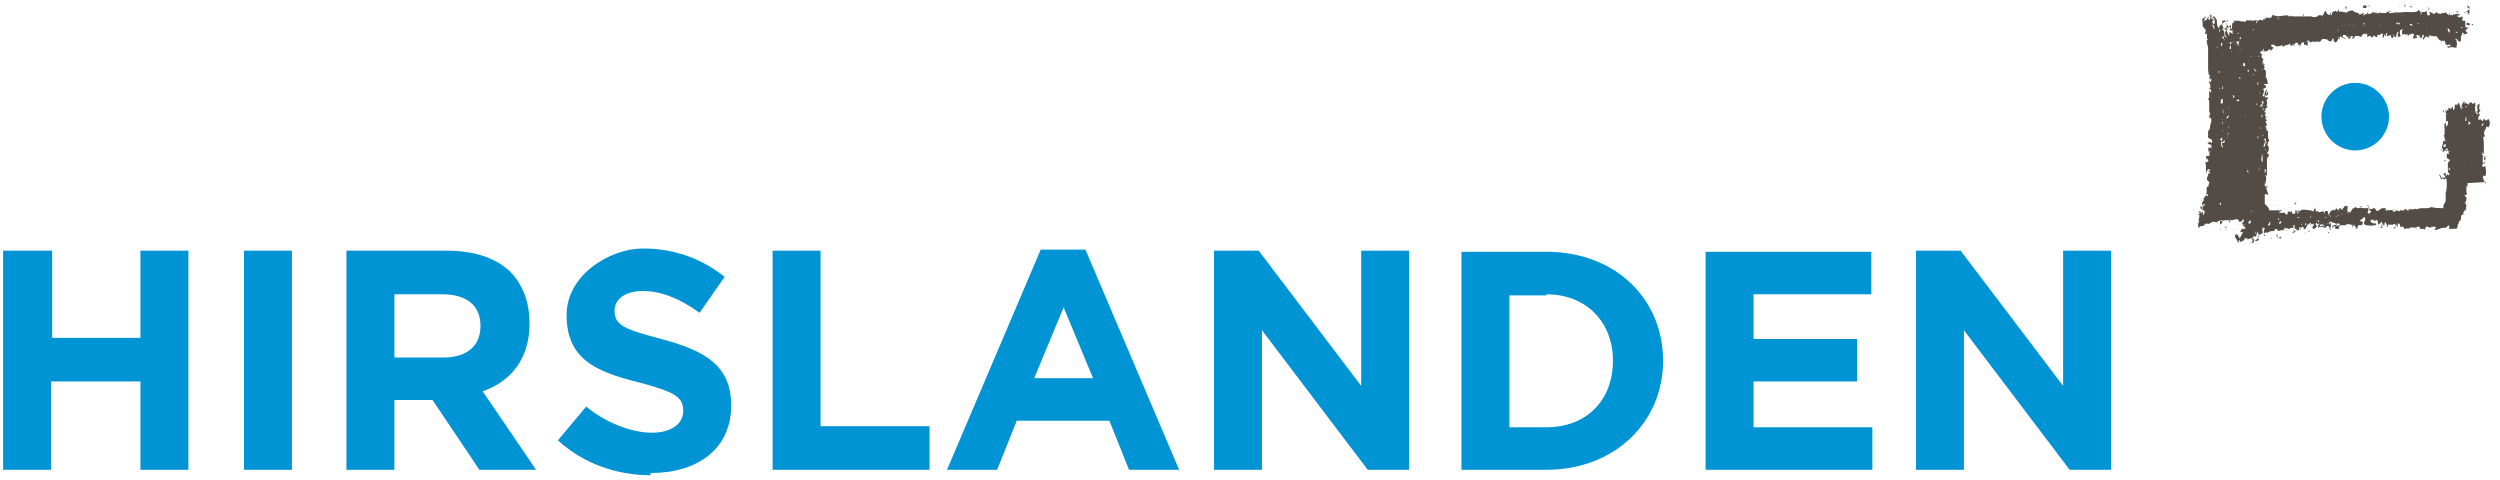 <?xml version="1.0" encoding="UTF-8"?>
<svg id="Ebene_1" data-name="Ebene 1" xmlns="http://www.w3.org/2000/svg" width="80.8mm" height="15.5mm" version="1.1" viewBox="0 0 229 44">
  <defs>
    <style>
      .cls-1 {
        fill: #0094d4;
      }

      .cls-1, .cls-2 {
        stroke-width: 0px;
      }

      .cls-2 {
        fill: #534c46;
      }
    </style>
  </defs>
  <path class="cls-2" d="M227.6,17.5s0,0,0,0c0,0,0-.2,0-.3,0,0,0,.2,0,.3,0,0,0,0,0,0ZM227.3,19.1s0,0,0,0c0,0,0,0,0,0ZM225.5,21c0-.2.1,0,0,0h0ZM224.3,17.5c.1,0,0,.1,0,0h0ZM224,17.7s0,0,0,0c0,0,0,0,0,0ZM224.1,14.9c-.1-.2,0-.2.2-.2,0,0-.3.1-.2.2ZM224,13.9s0,0,0-.1c0,0,0,0,0,0,0,.1.2.1,0,.2h0ZM224,12c.1,0,0,.1,0,0h0ZM223.8,12.1c.1,0,0,.1,0,0h0ZM223.8,11.5h0c0,0,0,0,0,0ZM223.9,10c0,0,.2.2.1.3-.1,0,0-.2-.1-.3ZM223.8,10.6s0,0,0,0c0,0,0,0,0,0ZM224.1,9.7c.1,0,0,.1,0,0h0ZM224.2,11.6s0,0,0,0c0,0,0,0,0,0ZM224.3,10.8c0,.2,0,.1,0,.1,0,0,0,0,0-.1ZM224.6,9.8s0,0,0,0c0,0,0-.1,0,0ZM225,9.7s0,0,0,0c0,0,0,0,0,0ZM225.3,9.3s0,.2,0,.2c0,0,0-.2,0-.2ZM225.6,9.6c0,.1,0,.3,0,.1,0,0,0,.2,0,.1,0,0,0-.2.1-.3h0ZM225.6,9.9c.1,0,0,.1,0,0h0ZM225.7,9.8s0,0,.1.1c0,0,0,0,0-.1,0,.1,0,.1,0,.1,0,0,0,0-.1,0,0,0,0,.2-.1.1,0,0,.2-.2.1-.3h0ZM226,9.4c0,.2,0,.1-.2,0,0-.1.2.1.2,0ZM226.1,9.7v.2c-.1-.1-.1-.2,0-.2ZM226.2,9.5s0,0,0,0c0,0,0,0,0,0ZM226.4,11.2c0,.1.2,0,0,.2,0,0-.1,0-.1.1,0-.1,0-.3,0-.4h0ZM226.4,10.7s0,0,0,0c0,0,0-.1,0,0ZM226.4,10.6c0-.1.1,0,0,0h0ZM226.4,10.9c0-.1.1,0,0,0h0ZM226.5,11.1s0,0,0,0c0,0,0,0,0,0ZM226.7,10.6s0,0-.1.1c0,0,0-.1.1-.1ZM227.4,11s0,0,0,0c0,0,0-.1,0,0ZM227.7,11.3c0,.1-.1.2-.2.3,0-.2,0-.2.2-.3ZM227.7,11.1c0,0-.1,0-.1,0,0,0,0,0,.1,0ZM227.6,14h-.1s.1-.2.1,0ZM227.5,15.4s0,0,0,0c0,0,0,0,0,0ZM227.5,17.2c.1,0,0,.1,0,0h0ZM224.2,13.2c0,.4,0,0,0,.3,0,0,0-.1-.2,0,0,0,0-.1,0-.2h0ZM224.2,11.8s0,0,0,0c0,0,0,0,0,0h0ZM224.2,12.3s0,0,0-.1c0,0,0,0,0,.1ZM224.3,12.8s0,0,0,0c0,0,0,0,0,0ZM224.4,14.7s0,0,0,0c0,0,.1,0,0,0ZM224.4,13.6c0,0,0-.3,0-.2h0c-.1,0,0,.2,0,.2h0ZM224.5,13.7c.1,0,0,.1,0,0h0ZM224.6,12.8s0,0,0,0h0ZM224.6,13.9c0-.1.1,0,0,0h0ZM224.6,13.5s0,0,0,0c0,0,0,0,0,0ZM225,14.7s0-.1,0,0c0,0,0,0,0,0ZM225.3,13.3c0-.1.1,0,0,0h0ZM225.5,12.3s0,0,0-.1c0,0,0,0,0,0,0,0,0,0-.1,0h0ZM225.6,16.3c0-.1.1,0,0,0h0ZM225.9,14.9c0-.1.1,0,0,0h0ZM226.3,11.8s0,0,0,0h0s0,0,0,0ZM227.1,13.8s0,0,0,0c0,0,0,0,0,0ZM227.3,15.5c0-.2,0,0,0,0h0ZM227.5,12.8s0,0,0,0c0,0,0,0,0,0ZM226.1,11.1s0,0-.1,0c0,0,0-.5.1-.3,0,0,0,.1,0,.2,0,0,0,0,0,.2h0ZM225.9,11.3s.1,0,0,0c0,0,0,0,0,0ZM225.7,11.2c0-.1.1,0,0,0h0ZM227.6,17.1c0-.1.1,0,0,0h0ZM227.7,15.4s0,0,.1,0c0,0-.2,0-.1,0ZM227.7,15.9c0,0,0-.3,0-.2,0,0,0,.1,0,.2ZM227.8,16.8s0,0,0,0c0,0,0,0,0,0ZM223.8,18.8s0,0,0,0c0,0,.1,0,0,0ZM222.3,20.9s0,0,0,0c0,0,0,0,0,0ZM221.9,20.7c0,0,.1,0,.1,0,0,0,0,0-.1,0ZM221.5,21.1c0,0,0-.4,0-.3-.1,0,0,.3,0,.3ZM221.3,20.8s0-.1,0,0c0,0,0,0,0,0ZM221.2,20.9c.1,0,0,.2,0,0h0ZM220.7,21c0,0,0,.2,0,0h0ZM220.6,19s0-.1,0,0c0,0,0,0,0,0ZM220.2,21.1c0,0,0,0,0,0h0ZM219.4,19.1s0,0,0,0c0,0,0,0,0,0ZM219.4,21s0,0,0,0c0,0,.1-.2.2-.2,0,0,0,.1,0,.1h0ZM219.3,19.1s.1,0,0,0c0,0,0,0,0,0ZM218.8,19.2h0s.2,0,0,0ZM218.5,19.1c0-.1.1,0,0,0h0ZM218.5,20.9s0,0,0,0c-.3,0-.2,0-.4-.1,0,0,0,.1.2,0,0,0,0-.2,0-.2,0,0,0,0,0,0,.2,0,.1.1,0,.2,0,0,.1.2,0,0,0,0,0,0,0,0h0ZM218.3,19c0,.1,0,0,0,.2v-.2ZM218.4,18.8c0,0,0,0,0,0h0ZM218,18.8s0,0,0,0c0,0,0,0,.1,0,0,0,0,0,0,0h0ZM217.3,18.9s0-.1,0,0c0,0,0,0,0,0ZM217.2,19.5c0,0,0-.2,0-.2.2,0,.2.3,0,.2ZM217.2,21.2s.1,0,0,0c0,0,0,0,0,0ZM217.2,18.9c0,0,0,.3,0,0h0ZM217.1,19c.1,0,0,.1,0,0h0ZM217.1,21c0-.1.1,0,0,0h0ZM216.6,20.3s0,0,0,0c0,0,0,0,0,0ZM216.4,18.9c0,0,.1,0,.1.1,0,0-.2,0-.1-.1ZM216.4,18.6s0,0,0,0c0,0,0,0,0,0ZM216.2,18.7c0,0,0,0,0,0,0,0,0,0,0,0ZM216.2,19.5c.1,0,0,.1,0,0h0ZM216.2,20.8s0-.1,0,0c0,0,0,0,0,0ZM216,21c0,0-.1,0,0-.1,0,0,.1,0,.2,0,0,0,0,0,0,0ZM215.8,20.6c.1,0,0,.1,0,0h0ZM215.8,19.7s0,0,0,0c0,0,0,0,0,0ZM215.7,19.1s0,0,0,0c0,0,0,0,0,0ZM215.7,20.8s0,0-.1,0c0,0,.1-.2.1-.3,0,0,0,.2,0,.3h0ZM215.5,20.5c.1,0,0,.1,0,0h0ZM215.4,19c0,0,.1,0,.1,0,0,0,0,0-.1,0ZM215.4,20.6s0,0,0,0c0,0,0,0,0,0,0,0,0,0,0,0ZM215.5,18.7c0-.1.1,0,0,0h0ZM215.8,18.6c0,.1,0,0-.1,0,0,0,0,0,.1,0ZM216,18.6s0,.2,0,.2c0,0,0-.2,0-.2ZM215.2,19.6c0,0,0-.2,0-.2.2.5,0,0,0,.2ZM215.1,20.2s0-.1,0,0c0,0,0,0,0,0ZM215,19s0-.1,0,0c0,0,0,0,0,0ZM215,19.4c.1,0,0,.1,0,0h0ZM214.9,20.5c0,0,0,0,0,0h0ZM214.8,20.6s0,0,0,0c0,0,0,0,0,0ZM214.6,19.8s0,0,0-.2c.1,0,0,0,0,.2ZM214.5,20.6c0,0,0-.2,0-.3,0,0,0,.2,0,.3ZM214.4,21c0,0-.3,0-.3,0-.1,0,0-.2,0-.3.1,0,.3,0,.3,0,0,0,0,.2,0,.2ZM214.1,19.4s0,0,0,0c0,0,0,0,0,0ZM214.4,19.7s-.3.3-.3.2c.1,0,.2-.2.3-.2ZM214.3,19.4c.1,0,0,.2,0,0h0ZM214.4,19.1s0,0,0-.1c0,0,0,0,0,.1ZM213.8,20.9s0-.1,0-.2c0,0,.1,0,.1.1,0,0,0,0,0,.1h0ZM213.6,19.9c0,0-.1-.2-.1-.3,0,.1.2.2.1.3ZM213.5,20.6l.2-.2c0,.1,0,.2-.2.2ZM213.4,21s0,0,0,0c0,0,0,0,0,0ZM213.4,21.4s0,0,0-.1c.1,0,.2,0,0,.1ZM213.3,20.9s0,0,0-.1c0,0,0,0,0,.1ZM213.1,19.9c0,0,.1,0,.2.1,0,0,0,0,0,0,0,0-.3,0-.1-.1h0ZM213,20.9c0,0,0-.1,0-.2,0,0-.1,0-.2,0,0,.1,0,.1-.2,0,.1,0,.1-.2.3-.1.2,0,.2.3.1.2h0ZM212.5,20.9s0,0,.1,0c0,0-.1,0-.1,0ZM212.6,20.6s0,0,0,0c0,0-.2,0,0,.1,0,0-.2-.2,0-.2h0ZM212.5,19.1s0,0,0,0c0,0,.1,0,0,0ZM212.6,20.4s-.2-.1-.1-.2c0,0,.1,0,.1.2ZM212.5,18.7c0-.1.1,0,0,0h0ZM212.7,19s0,0,0,0c0,0,0,0,0,0ZM213.3,19.7c0-.1.1,0,0,0h0ZM213.4,20.2c.1,0,0,.1,0,0h0ZM213.5,19.1c0-.1.1,0,0,0h0ZM212.3,20.3c0-.2.1,0,0,0h0ZM212.2,20.7s0,0,0,0c0,0,0,0,0,0ZM212,21.3h0c0,0,0,0,0,0ZM211.7,21.3s0,0,0-.2c.1.2,0,.1,0,.2ZM211.8,19.7v.3c-.1,0,0-.2,0-.3ZM211.8,20.6c0-.1.1,0,0,0h0ZM211.6,21.3c-.1,0,0-.2,0-.2,0,0,0,.1,0,.2ZM211.4,18.8c.1,0,0,.1,0,0h0ZM211.4,19.9s0,0,0,0c0,0,0,0,0,0ZM211.3,20.7c0,0,0,0,0-.2,0,0,0,0,.1,0,0,0,0,0,0,.1ZM211.2,21.4c0-.2.1,0,0,0h0ZM211.1,20.8s0,0,0,0c0,0,0,0,0,0ZM211,20.9h0c0-.1,0-.4-.1-.3,0,0,.1,0,0-.1,0,0,.2.2.2,0,0,.1-.2.1-.1.3h0ZM211,21.4c0,.1,0-.2,0-.3,0,0,0,.2,0,.3ZM210.9,21s0,0,0,0c0,0,0,0,0,0ZM210.6,19.1c0,0,0,0,0,0,0,0,.1,0,.1,0s-.2,0-.2,0h0ZM210.6,19.6c-.1,0,0-.2.1-.2,0,0,0,.2-.1.2ZM210.6,20c0-.2.2,0,.2,0h-.2ZM210.5,21c0,0,0-.1,0-.2,0,0,0,.1,0,.2ZM210.1,21.4c0,0,.2-.2.3-.3,0,0,0,.2,0,.2,0-.1-.2.2-.3,0h0ZM210.1,21.1c0,0,.1,0,.2,0,0,0,0,0-.2,0ZM210.3,19.7s0,0,0,0c0,0,0,0,0,0,0,0,0,0,0,0h0ZM210.4,18.6c0,0,0,0,.2,0,0,0-.2,0-.2.2,0,0,0,0-.1-.1,0,0,.2,0,0-.1h0ZM211.1,20.4c0,0,0,0,0,0,0,0,0-.1,0,0ZM209.9,19c.1,0,0,.1,0,0h0ZM209.7,20.9s0,0,0,0c0,0,0,0,0,0ZM209.5,20c0-.1,0-.3,0-.4,0,0,0,.3,0,.3,0,0,0,0-.1,0ZM209.6,21.2c-.1,0-.1,0,0-.1h0ZM209.4,20.9s0,0,.1,0c0,.1,0,.1-.1,0ZM209.4,19.6s0,0,0,0c0,0,0,0,0,0ZM209.3,20.5c0,0,0,0,0,0,0,0,0,0,0,0ZM209.3,19.8s0,0,0,0c0,0,0-.1,0,0ZM209.1,21.8c0,.1,0,0,0,0,0,0-.1,0-.2.1,0-.1.1-.2.2-.2,0,0,0,.1,0,.2,0,0,0,0-.1,0h0ZM209.1,20.3s0,.2,0,.2c0,0-.1,0-.2,0,0,0,0-.2.2-.2ZM208.9,20v.2c-.1,0-.1-.2,0-.2ZM208.8,21.8c0,0,0-.2-.2-.2,0,0,.1,0,.1-.1.2.1,0,.2,0,.3h0ZM208.6,18.8c0-.1.1,0,0,0h0ZM208.9,19.7h-.1s0,0,.1,0ZM208.7,18.9c0-.1.1,0,0,0h0ZM208.8,19.1c.1,0,0,.2,0,0h0ZM208.4,21.5c0-.1.1,0,0,0h0ZM208.3,20.7s0,0,0,0c0,0,0,0,0,0ZM208.2,21.7v.2c-.2,0,0,0,0-.2ZM208.1,18.8c0,0,.1,0,.2,0,0,.1,0,0-.2,0ZM208.1,21.4s0-.1,0,0c0,0,0,0,0,0ZM208,20.7c0,0,0,0-.1,0,0-.1.1-.2.2-.4,0,.1,0,.1,0,.3h0ZM207.9,21.8c0,0,0,.2,0,0h0ZM208,18.9s0,0,0,0c0,0,0-.1,0,0ZM208.1,19s0,0,0,0c0,0,0,0,0,0ZM208.3,19.6h0c0,.1-.1,0,0,0ZM208.3,19s0,0,0,0c0,0,.1,0,0,0ZM208.4,20.5s0,0,0,0c0,0,0,0,0,0ZM207.8,20.5s0,0,0,0c0,0,0,0,0,0ZM207.5,21.6c.2-.2,0,0,.2,0,0,0-.1.1-.2,0ZM207.6,21.8s0,0,0,0c0,0,0,0,0,0ZM207.4,20.7s0,0,0,0c0,.1,0,.3.2.2,0,.1-.2.5,0,.5-.3.1-.2-.4-.2-.6ZM207.3,18.4s0-.1,0,0c0,0,0,0,0,0ZM207.1,20.8s0-.1,0,0c0,0,0,0,0,0ZM207,22.1c0,0-.3,0-.4,0,.1,0,.4-.2.4-.3,0,0,0,0,0,.1,0,0,0,0,.1.1h-.1ZM206.5,20.3s0,0,0,0c0,0,0,0,0,0ZM206.4,19.5c0,0-.1-.2,0-.2v.2ZM206.3,17.7c.1,0,0,.1,0,0h0ZM206.3,18.3s0-.1,0,0c0,0,0,0,0,0ZM206.3,18.8c0,0,0-.2,0-.2,0,0,0,.1,0,.2ZM206.2,20.5c0,0,0,0-.1,0,0-.1,0-.2.2-.3,0,0,0,.2,0,.3h0ZM206.1,21.1s0,0,0,0c0,0,0,0,0,0ZM206,18.8c0-.1.1,0,0,0h0ZM205.8,19.6s0,0,0,0c0,0,0,0,0,0ZM205.7,20.8c0,0-.3-.4-.1-.4,0,.1,0,.3.2.2,0,0,0,.2,0,.2h0ZM205.5,20.9h0c0,0,0,0,0,0ZM205.3,20.5s0,0,0,0c0,0,0,0,0,0ZM205.2,18.3s0,0,0,0c0,0,0,0,0,0ZM205.1,20.6c.1,0,0,.1,0,0h0ZM205.1,18.9s0,0,0,0c0,0,.1,0,0,0ZM205,19.1s0,0,0,0c0,0,0,0,0,0ZM204.8,20.1s0,0,0,0c0,0,.1,0,0,0ZM204.7,20.2s0,0,0,0c0,0,0,0,0,0ZM204.7,21c.1,0,0,.2,0,0h0ZM204.3,20.4c0,0,.1-.3.2-.3-.1.1,0,.3-.2.3ZM204.3,21s0-.3,0-.2c0,0,0,.1,0,.2h-.1ZM204.2,20.8c.1,0,0,.1,0,0h0ZM204.2,20.1s0,0,0,0c0,0,0,0,0,0ZM204.1,18s0,0,0,0c0,0,0,0,0,0ZM204.1,21.1s-.1,0-.1-.1c0,0,.1,0,.1.1ZM204.1,20.9c0,0-.2,0-.2-.1.1,0,.2,0,.2.1ZM203.7,20.2c0,0,0,.1,0,.2,0,0,0,0,0,0,0,.1-.2.2-.2.2,0-.1,0-.3,0-.4h0ZM203.6,20.6c.1,0,0,.1,0,0h0ZM203.6,19.2c0,0,0,.1,0,.2,0,0,0-.2,0-.2ZM203.5,21.1c0-.1.2,0,0,0h0ZM203.5,18.6c0-.1.2.2,0,.2,0-.1-.1-.1,0-.2ZM203.6,17.6c.1,0,0,.1,0,0h0ZM203.8,19.9s0-.1,0,0c0,0,0,0,0,0ZM203.8,17.4s0,0,0,0h0v.2s0,0,0,0h-.1.1ZM203.6,17.1s0,.4,0,.4c0,0,0-.4,0-.4ZM203.6,16.8c0,0,0,0,0,0h0ZM203.7,16.3c0-.1.1,0,0,0h0ZM203.6,13.6c0,0,.2-.2,0-.2,0-.1,0-.2,0-.4.2.1.2,0,.3-.2,0,.2.1.3-.1.3-.3,0,0,.4,0,.4,0,0,0,0,0,0,0,0,0,0-.1,0h0ZM203.6,13c0-.1.1,0,0,0h0ZM203.4,13.2s0,0,0,0c0,0,0,0,.1,0,0,0,0,0-.1,0h0ZM203.5,12.9c0-.2.1,0,0,0h0ZM203.7,12.6v.3c0,0-.1,0-.2-.1,0,0,.1-.1.2-.2ZM203.7,11.1c.1.1,0,.3,0,.4,0-.1,0-.3,0-.4ZM203.6,9.5c-.1,0,0-.3,0-.4,0,0,.1,0,.2,0-.1,0,0,.4-.1.4,0,0,0,0,0,0h0ZM203.5,10.7s0,0,0,0c0,0,0,0,0,0,0,0,0,0,0,0h0ZM203.5,11.1s0-.1,0,0c0,0,0,0,0,0ZM203.5,8.1h0c0,.2-.2,0,0,0ZM203.4,6.5c0,0,.1.1,0,.2,0,0-.1-.1,0-.2ZM203.4,5.3s0,0,0,0c0,0,0,0,0,0ZM203.3,5.5c.1,0,0,.1,0,0h0ZM203.3,6.9c0-.3,0,0,0,0h0ZM203.2,7.3s0,0,0,0c0,0,0,0,0,0ZM203.1,5.1s0,0,0,0c0,0,0,0,0,0ZM203.7,5c.1,0,0,.1,0,0h0ZM204,11.2c0-.1.1,0,0,0h0ZM204,10.4c.1,0,0,.1,0,0h0ZM203.9,5.4c.1,0,0,.1,0,0h0ZM204,8.9s0,0,0,.1c0,0,0-.1,0-.1ZM203.9,10.9c0,0,0,.2,0,0h0ZM203.8,5.2s0,0,0,0h0s0,0,0,0ZM203.8,5.6c0,0,0,.2,0,0h0ZM203.8,8.1s0,0-.1.1v-.3c.1,0,0,.2.1.2ZM203.8,7.4s0-.1,0,0c0,0,0,0,0,0ZM203.7,9.8c0-.2,0,0,0,0h0ZM203.7,11c0-.1.1,0,0,0h0ZM203.8,10.4c0,0-.1-.5-.1-.5,0,.1.2.4.1.5ZM204.9,5s0,0,0,0c0,0,0,0,0,0h0c0,0,0,.2,0,.2,0,0,0-.1,0-.2h0ZM202.8,2.3c.1-.2.2.3.2.3,0,0,0,0,0,0,0,0-.1.1-.1,0,0,0,0-.2-.1-.2h0ZM202.8,3.4c0-.1.1,0,0,0h0ZM202.7,2.6s0,0,0,0c0,0,0,0,0,0ZM203.2,3.4s.1,0,0,0c0,0,0,0,0,0ZM203.3,4.3s0,0-.1.1c0,0,0-.2.1-.1ZM203.3,2.4c0,0,0,.3,0,0h0ZM203.4,4.7s0,0,0,0c0,0,.1,0,0,0ZM203.5,2.6v.3c-.2,0,0-.2,0-.3ZM203.7,4c0,0,0,.2-.1.3,0-.1,0-.3,0-.4,0,0,.2.1.1.2h0ZM203.7,3.6s0,0,0,0c0,0,0,0,0,0ZM203.6,3.4c.1,0,0,.1,0,0h0ZM203.7,2.2c0,0,0,.2,0,.2-.1,0,0-.3,0-.2ZM203.8,3.3c0,0,.1.2,0,.3,0-.1-.2-.1,0-.3ZM203.8,2.6c0,0,0,0,0,0,0,0,0,0,0,0ZM203.9,2.5s0,0,0,0c0,0,0-.1,0,0ZM203.9,3.6c.1,0,0,.1,0,.1h0ZM204.1,4.1c0,0,0,0,0,.2,0,0,0-.1,0-.2ZM204,3.5c0-.2,0,0,0,0h0ZM204.2,4.7s0,0,0,0h0ZM204.2,3.9c0-.1.1,0,0,0h0ZM204.2,2.7c0,0,0,.1,0,.2,0,0,0-.1,0-.2ZM204.5,3.9c.2,0,.2,0,.3-.2,0,.2-.2.2-.3.3,0,.2,0,.4,0,.5-.3,0,0-.3,0-.4,0,0-.2-.2-.1-.2,0,0,.3,0,.1,0h0ZM204.5,3.6c0-.1.1,0,0,0h0ZM204.4,2.9s.1,0,0,0c0,0,0,0,0,0ZM204.5,2.5s0,0,0,0c0,0,0,0,0,0ZM204.7,4s.1,0,0,0c0,0,0,0,0,0ZM204.5,4.8c0-.2.1,0,0,0h0ZM203.7,5c0-.1.1,0,0,0h0ZM203.6,4.7s0-.2,0-.2c0,0,0,.2,0,.2ZM204.9,4c.1,0,0,.1,0,.1,0,0,0,0,0-.1ZM204.9,2.9c.1,0,0,.1,0,0h0ZM205.2,3.9c0,.1,0,.4,0,.4,0-.2-.2-.3-.2-.5,0,0,.2,0,.3,0h0ZM205.2,3.1c0,0,0,0-.1,0,0-.1.1-.2.1,0ZM205.3,3.2s0,0,0,.1c0,0,0-.1,0-.1ZM205.4,3.4c0,0,0,.1,0,.2-.2,0-.1-.2,0-.2ZM205.4,3.7c.1,0,0,.1,0,0h0ZM205.6,3.4s0,0,0,0c0,0,.1,0,0,0ZM205.6,3.6s0,0,0,0c0,0,0,0,0,0ZM206,3.5h0s0,0,0,0ZM205.9,2.6c0-.3,0,0,0,0h0ZM206.1,1.9s0,0,0,0c0,0,0-.1,0,0ZM206.2,2.4s0,0,0,0c0,0,0,0,0,0ZM206.2,3c0,0,0,.2,0,0h0ZM206.4,3.9s0,.2,0,.2c0,0,0-.2,0-.2ZM206.4,2.1c0-.2,0,0,0,0h0ZM206.5,3.4s.1,0,0,0c0,0,0,0,0,0ZM206.6,3.1s0,0,0,0c0,0,.1,0,0,0ZM206.7,2.6l-.2.2c0-.2.2-.1.2-.2ZM206.8,2.1c0,0,0-.1.1-.2,0,0,0,.1,0,.2-.1,0-.2,0-.2,0,0,0,0,0,0,0ZM207,2.6s0,0,0,0c0,0,0,0,0,0ZM207.4,4.9c0,0,0,0,0,0,0,0-.2-.3,0,0ZM206.6,4.5c.1,0,0,.1,0,0h0ZM205.6,3.9c0-.2,0,0,0,0h0ZM205.3,4c0-.1.1,0,0,0h0ZM205.4,4.4s0,0,0,0c0,0,0-.1,0,0ZM205.3,4.8c0-.1.1,0,0,0h0ZM205.4,4.5c.1,0,0,.2,0,0h0ZM205.2,4.6c0-.1.1,0,0,0h0ZM205,4.3s0,0,0,.1c0,0,0-.1,0-.1ZM205.1,4.4c0,0,0,.2,0,.2,0,0,0,0,0,0,0,0,.1,0,.2-.1h0ZM207.6,5.9c-.2.4,0-.3-.2-.2.2,0,.1.2.2.2ZM207.4,6.3c.1,0,0,.3,0,0h0ZM207.4,8.4v-.2c0,0,0,.2,0,.2ZM207.5,9.2c0,.4-.2.4,0,.8-.1,0,0,.2,0,.2,0,0-.1-.2-.2-.4,0,0,0-.2,0-.2,0,0,0,.1,0,.2,0,0,0,0,0,0,.2-.2,0-.4,0-.5,0,0,.2,0,.3,0h0ZM207.4,10.4s0,0,0,0c0,0,0,0,0,0,0,0,0,0,0,0,0,0,0,0,0,0,0,0,0,0,0,0,0,0,.1,0,.1-.1,0,0,0,0-.1.1h0ZM207.5,11.4s0,0,0,0c0,0,0,0,0,0ZM207.3,10.9c0,0,0-.1,0-.2,0-.1,0-.1.1-.2,0,0,0,.3-.1.3h0ZM207.3,11.9s0,0,0,0c0-.2,0-.5,0-.7,0,0,0,.4,0,.2,0,.1,0,.3,0,.4,0,0,0,.1,0,.1h0ZM207.7,13.1c0-.2.2,0,0,0h0ZM207.7,12.2s0,0,0,.1c0,0,0-.1,0-.1ZM207.5,12.5s0,0,0,0c0,0,0,0,0,0ZM207.5,13.4c0-.2.3-.5,0-.6,0,0,.2-.2.2,0,0,0,0,.7-.2.7h0ZM207.6,13.7c.2,0,0,.2,0,0h0ZM207.5,14.3c0,0,0,0,0,0,0,0,0,0,0,0ZM207.7,15.6c0,0,0,.2-.1.3,0-.1,0-.3,0-.4,0,0,.2.1.1.2ZM207.5,16.9c0,0,.1-.1.1,0s0,0-.1,0ZM207.4,14.1s0,.3,0,.2c0,.2,0,.4,0,.6-.2-.2-.1-.5,0-.8ZM207.4,12.4c.2,0,0,.2,0,0h0ZM207.4,13.9c0,0,0-.2,0-.2,0,0,0,.2,0,.2ZM204,14.8c0-.1.1,0,0,0h0ZM204,13.6c0-.1.1,0,0,0h0ZM204,14.5c.1,0,0,.1,0,0h0ZM204,12.6c.1,0,0,.1,0,0h0ZM204.2,14.4s0,0,0-.1c0,0,0,0,0,.1ZM204.3,10.3c.1,0,0,.1,0,0h0ZM204.3,10.3s0,0,0,0c0,0,0,0,0,0ZM204.3,10c0-.3.1,0,0,0h0ZM204.4,5.5s0,0,0,0c0,0,0,0,0,0h0ZM204.3,10.6s0,0,0,0c0,0,0,0,0,0,0,0,0,0,0,0ZM204.4,11.3s0,0,0,0c0,0,0-.1,0,0ZM204.3,15.1c0,0,0,.2,0,0h0ZM204.2,12.3c0,.1,0,.3,0,.4,0-.2-.1-.4.1-.5,0,0,0,.1,0,.1h0ZM204.2,14.3c0-.1.1,0,0,0h0ZM204.2,12.8s0,0,0,0c0,0,0,0,0,0ZM204.4,14.3s0,.2,0,.2c0,0,0-.2,0-.2ZM204.4,17.2s0,0,0,0c0,0,0,0,0,0ZM204.6,17.3s0,.1,0,.2c0,0,0-.2,0-.2ZM204.7,12.3s0-.1,0-.1c0,0,0,.1,0,.1ZM204.8,15.2c0-.2,0,0,0,0h0ZM204.8,14c.1,0,0,.1,0,0h0ZM205,16.9s0,0,0,0c0,0,0,0,0,0ZM205,15.4s0,0,0,0c0,0,.1,0,0,0ZM205.1,13.8c.1,0,0,.1,0,0h0ZM205.2,17h0c-.1.2,0,0,0,0ZM205.2,16.8s0-.1,0,0c0,0,0,0,0,0ZM205.4,13.7c0-.1.1,0,0,0h0ZM205.6,12.9s0-.1,0,0c0,0,0,0,0,0ZM205.8,12.4s0,0,0,0c0,0,0,0,0,0ZM205.8,15.8c-.2,0,0,0,0,0h0ZM205.8,12.7c0,0,0,.2,0,.2,0,0,0-.2,0-.2ZM206.1,14.8c0-.1.1,0,0,0h0ZM206.2,16.4s0,0,0,.1c0,0,0,0,0,0,0,0,0,0,0,0ZM206.1,15.8s0,0-.1,0c0,0,0-.1,0-.2,0,0,0,0,.1.1h0ZM206,15.4c.1,0,0,.1,0,0h0ZM206,11.9s0-.1,0,0c0,0,0,0,0,0ZM206,13.5h0c0,0,0,0,0,0ZM206.5,14.5c0,0,0,.1,0,.2,0,0,0-.2,0-.2ZM206.6,14.6c.1,0,0,.1,0,0h0ZM206.7,14.7s0,0,0,0c0,0,0,0,0,0ZM207,12.7c-.1,0-.1-.2,0-.2,0,0,0,.2,0,.2ZM207.1,15.6c-.1,0,0-.2,0-.3,0,0,0,.2,0,.3ZM207.2,14.8s0-.1,0,0c0,0,0,0,0,0ZM204.9,6.7c.1,0,0,.1,0,0h0ZM204.9,10.9c.1,0,0,.1,0,0h0ZM205,7.9s0,0,0,0c0,0,0-.1,0,0ZM205,6.5s0,0,0,0c0,0,.1,0,0,0ZM205.6,5.1s0,0,0,0c0,0,0,0,0,0ZM205.4,6s0,0,0,0c.1-.1.1.1.2,0,0,0,0-.5.2-.1,0,0,0,0,0,.1-.1.2-.1,0-.2,0h0ZM205.2,5.8c.1,0,0,.1,0,0h0ZM205.2,5.4c0,0,0,0,0,0,0,0,0,0,0,0h0ZM205.3,10.8s0,0,0,0c0,0,0,0,0,0ZM205.1,10.1s0,0,0,0c0,0,.1,0,0,0ZM205,9.2c.2,0,0-.2.3,0,0,0-.2.2-.3,0ZM205.3,9.9s0,0,0,0c0,0,0,0,0,0ZM205.2,7.2c.1-.1.1-.2.2,0,0,0-.2,0-.2,0ZM205.8,10.7c0,0,0,0,0-.1,0,0,.1,0,0,.1ZM205.8,6c.1,0,0,.1,0,0h0ZM206,7.5s0,0,0,0c0,0,0,0,0,0ZM206.1,6.4s.1.1,0,.2c-.1,0-.1-.2,0-.2ZM206.1,5.6c0-.1.1,0,0,0h0ZM206.1,6c0,0,0-.2,0-.2,0,0,0,.1,0,.2ZM206.5,11.6s0,0,0,0c0,0,0,0,0,0ZM206.5,6.9c0-.2.2,0,0,0h0ZM206.4,6.8s0,0,0,0c0,0,0,0,0,0ZM206.4,11.6c0,0,0,.1,0,.2,0,0,0-.1,0-.2ZM206.4,6.8c0,0,0,0,0-.2,0,0,0,.1,0,.2ZM206.3,5.2c0-.1,0-.1.1,0,0,0,0,0-.1,0ZM206.8,6.6c0,0-.2-.2-.2-.3,0-.1.3.3.2.3ZM206.9,9.7c0-.1-.2-.2,0-.2,0,0,0,.1,0,.2ZM207.3,6.5c0,0,0,.1,0,.2,0,0,0-.1,0-.2ZM207.3,5.9s0,0,0,0c0,0,0-.1,0,0ZM207.2,6.8s0,0,0,0c0,0,0,0,0,0ZM207.1,8.5c.1,0,.1,0,0,.1,0,0,0,0,0-.1ZM207.1,8.7c0,0,0,0,0,0,0,0,0-.1,0,0ZM207,7.5c0,0,0,.2,0,.3-.1,0-.1-.2,0-.3ZM207,5.2c0-.2.2,0,0,0h0ZM207.1,5.6c0,0,0,.1,0,.2,0,0,0-.1,0-.2,0,0,0,0,.1,0h0ZM207.2,10.9h0c0,0,0,0,0,0,0,0,0,0,0,0h0ZM207.2,11.7c.2,0,0,.2,0,0h0ZM207.2,10.8c0,0,0,0,0,0,0,0,.1,0,0,0ZM204.9,11.1c0,.2,0,0,0,0,0,0,0,0,0,0ZM204.8,8.5c.1,0,0,.1,0,0h0ZM204.7,9c.1-.1-.1-.2,0-.3.1.2.1,0,.1.2s0,0,0,.1h0ZM204.6,9.3c0,0,0,.2,0,0h0ZM204.7,11.1s0,0,0,0c0,0,0,0,0,0ZM204.3,10.6c0,0,0,.2-.2.3,0,0,0-.3.2-.3ZM204.2,10.4c0,0,0,.2,0,0h0ZM204.2,6.7c0-.1.1,0,0,0h0ZM204.2,9.7c.1,0,0,.1,0,0h0ZM204.2,11.6c0,0,.1,0,.1,0,0,0,0,.1,0,.2,0,0-.1-.2,0-.2h0ZM203.7,12.5c0,0,0-.1,0-.2,0,.1,0,.1,0,.2ZM203.7,12.1c0-.1.1,0,0,0h0ZM203.8,12c0-.2.1,0,0,0h0ZM203.9,16s0,0,0,.1c0-.1,0-.3,0-.1ZM203.8,15.6s0-.1,0,0c0,0,0,0,0,0ZM204.1,17.4s0,0,0,0c0,0,.1,0,0,0,0,0,0,0,0,0h0ZM206.7,17.5h0s0,.1,0,0ZM206.7,21.1c0,.2.1.3,0,.4,0-.1,0-.3,0-.4ZM203.9,19.3c0-.1.1,0,0,0h0ZM204.8,19.3s0,0,0,0c0,0,.1,0,0,0ZM205.7,20.2c0,0,0,0,0,0,0,0,.1,0,0,0ZM207,21v.3c0,0,0-.2,0-.3ZM207,21.6s.1.1,0,.2c-.1,0,0-.1,0-.2ZM207.5,17.6s0,0,0,0c0,0,.1,0,0,0ZM207.4,20.4s0,0,0,0c0,0,0,0,0,0ZM206.4,22.2c.2,0,0-.4,0-.3,0-.1,0-.1.2,0,0,.1.1.4-.2.4h0ZM205.7,22.4c0-.1.1,0,0,0h0ZM203.3,20.3c0-.1.1,0,0,0h0ZM203.2,19.5s0,0,0,0c0,0,0,0,0,0ZM203.2,20.6s0,0,0,0c0,0,0,0,0,0ZM203.3,19c0,.1,0,.2,0,.4,0,0,0-.2,0-.2,0,0,0,0,.1-.1ZM203,21.1c0-.1.1,0,0,0h0ZM203,20.8s0-.1,0,0c0,0,0,0,0,0ZM202.7,21.3v-.2s0,0,.1,0c0,0,0,0-.1,0h0ZM202.6,20.5s0,0,0,0c0,0,0,0,0,0ZM202.8,20.7s0,0,0,0c0,0,0,0,0,0ZM202.5,21.4h0s0,0,0,0ZM203.6,16.1c0-.1,0-.2,0-.3,0,0,0,.2,0,.3ZM203.5,16.2s0,0,0,0c0,0,0,0,0,0ZM203.4,16.3c.1,0,0,.1,0,0h0ZM203.5,14.7s0-.1,0,0c0,0,0,0,0,0ZM203.3,14.6c.1,0,0,.1,0,0h0ZM202.5,2.6s0,0,0,0c0,0,0,0,0,0ZM207.7,1.7c-.2.2,0,.1-.2,0,.2,0,0-.2.2,0ZM208.3,1.7s0,0,0,0c0,0,0,0,0,0ZM208.9,1.7s.1,0,.1,0c0,0-.2,0-.2.1,0,0,0-.1,0-.2ZM208.9,3.1c0,0,.1,0,.2,0-.1,0-.1,0-.2,0ZM209.1,2.1c0-.1.1,0,0,0h0ZM209.3,1.8s0-.1,0-.2c0,0,0,.3,0,.3,0,0,0,0,0,0ZM209.3,1.5c0-.1.1,0,0,0h0ZM209.4,1.3c.1,0,0,.1,0,0h0ZM209.7,3.2c0,0,0,0,0,0,0,0,0,0,0,0ZM209.8,1.3s0,0,0,0c0,0,0-.1,0,0ZM209.9,1.4c0,0,0,0,0,0h0ZM210.5,1.3s0,0,0,.1c0,0,0,0,0-.1ZM211.1,2.1c0-.1.1,0,0,0h0ZM211.1,1.3c.1,0,.1.1,0,.2v-.2ZM212.1,1.1s0,.1,0,.1c0,0,0-.1,0-.1ZM212.4,2.9s0,0-.1,0c0,0,.1,0,.1,0ZM212.9,2c0-.2.1,0,0,0h0ZM213.1,1.3s0,0,0,0c0,0,.1,0,0,0ZM213.8,2.9s0,0-.1,0c0,0,0,0,.1,0ZM213.7,1.2c0-.1.1,0,0,0h0ZM213.8,2.6s0,0,0,.1c0,0,0,0,0-.1ZM213.8,1c0,.1,0,.1,0,.3v-.3ZM214.1.9c.1,0,0,.1,0,0h0ZM214.4,2.7c0,0,0,.1-.1.2,0,0,0-.1.1-.2h0ZM214.4,2.6s0,0-.1,0h.1ZM214.4,1s0,0,0,0c0,0,0-.1,0,0ZM214.5.9s0,0,0,.1c0,0,0,0,0-.1ZM214.8,1.3s0,0,0,0c0-.1,0-.1,0,0ZM214.7,2.3c.1,0,0,.1,0,0h0ZM215,2.4c0-.1.1,0,0,0h0ZM215.1.6c0,0,0,0,0,.2,0,0,0,0-.1,0,0,0,0-.1,0-.2ZM215.2,2h0c0,0,0,0,0,0ZM215.4,2.2c0,.1,0,0-.2,0,0,0,.1,0,.2,0ZM215.7,2.4s0,0,0-.1c0,0,.1,0,0,.1ZM215.9,2.3c.1,0,0,.1,0,0h0ZM216.2,2.5s0,0,0,0c0,0,0-.1,0,0ZM216.3.6c0,0,.1,0,.2,0,0,0-.4,0-.2,0ZM216.6,2.3s0-.2.2-.2c0,0-.2.2-.2.2h0s0,0,0,0c0,0,0,0,0,0h0ZM216.8.5c0,0,.3,0,.1.2,0,.1-.2,0-.3,0,0,0,0-.2.1-.2h0ZM217,2.3s0,0,0,0c0,0,0-.1,0,0ZM216.7,2.4c.1,0,0,.1,0,0h0ZM217.2.5s0,.1,0,.2c0,0,0-.1-.1-.2,0,0,0,0,.1,0ZM217.1,2.4s0,0,0,0c0,0,0,0,0,0,0,0,0,0-.1,0h0ZM217.6,2.3c0,0,0,.1,0,.1,0-.1,0,0,0-.1ZM218.2,2.3c0,0,0,.1-.1.1,0,0,0,0,.1-.1ZM218.5,2.3c0,0,0,.1,0,.1,0,0,0-.1,0-.1ZM218.4.9s0,0,0,0h0ZM218.7,2.4s0,0,0,0c0,0,0,0,0,0ZM218.7.4s0,0,0,0c0,0,0-.1,0,0ZM218.8,1.1s0,0,0,0c0,0,0-.1,0-.2,0,0,0,.2,0,.2h0ZM219,2.3s0,0,0,0c0,0,0,0,0,0ZM218.9,2.1c.1,0,0,.1,0,0h0ZM219.2,1c0,0,0,.1-.2.1,0,0,0-.1.2-.1ZM219.6,1.2s0,0,0,0c0,0,0,0,0,0ZM219.7,2c0,0,0,.1.2.1-.3.4,0,0-.2.1,0,0,0-.2,0-.2h0ZM219.7,1.2c.1,0,0,.1,0,0h0ZM219.7.7s0,0,0,0c0,0,0,0,0,0ZM219.8,1.1c0,0,0-.1,0-.1,0,0,0,.1,0,.1ZM219.8,1.4c.1,0,0,.1,0,0h0ZM219.9.5c.1,0,0,.1,0,.1,0,0,0,0,0-.1ZM220.4,2h0c-.1.1-.5,0-.4.3,0,0-.1-.1-.1-.2.1,0,.4,0,.5,0h0ZM220.1,1.4c.1,0,0,.1,0,0h0ZM220.3,1.4c.1,0,0,.1,0,0h0ZM220.3.4c0-.1.1,0,0,0h0ZM220.5.4v.2s0,0-.1,0c0,0,0-.1.1-.2ZM220.4,2.3s0,0,0,0c0,0,0,0,0,0ZM220.1,2.7c0,0,0-.1,0-.2,0,0,0,.2,0,.2ZM220,2.4s0,0,0,0c0,0,0,0,0,0ZM221.1.6c0,.2-.1,0-.2,0-.2-.1.1,0,.2,0ZM221.2,2.4c0-.1-.3,0-.3-.2.2,0,.2,0,.3.2ZM221.2,1.5c0-.1.1,0,0,0h0ZM220.9,2.2c0-.1.1,0,0,0h0ZM221.4,1.6s.1,0,0,0c0,0,0,0,0,0ZM221.7,2.2s.1,0,.2,0c0,0-.3,0-.3,0,0,0,0,0,.2-.1ZM222,1.4s0,0,0,0c0,0,0,0,0,0ZM222.4,2.6c0-.2.1,0,0,0h0ZM222.8.7s0,0,0,0c0,0,0,0-.1,0,0,.1,0,.2-.1.3,0-.1.1-.2,0-.3.1,0,.2,0,.3,0h0ZM223,1.1c.1,0,0,.1,0,0h0ZM223,.9c.1,0,0,.1,0,0h0ZM223.3.7s0,0,0,0c0,0,0-.1,0,0ZM223.7.3c0,.1,0,.1,0,0h0ZM223.7,1.6s0-.1,0,0c0,0,0,0,0,0ZM223.8,1.6s.1,0,0,0c0,0,0,0,0,0ZM223.8,1.5c0-.1.1,0,0,0h0ZM224.3,2.9s0,.2,0,.2c0,0,0-.2,0-.2ZM224.3.4c0-.1.1,0,0,0h0ZM224.5,3c0-.1-.2-.3-.1-.4.1,0,.3.3.1.4ZM224.5,2.4h0c0,0,0,0,0,0,0,0,0,0,0,0ZM224.6,2.6c0,0-.1,0,0,0,0,0,0,0,0,0ZM224.6.8s0,0,0,0c0,0,0,0,0,0ZM224.7.6s0,0,0,0c0,0,0,0,0,0h0ZM224.7.4s0,0,0,0c0,0,.1,0,0,0ZM224.8,3c0,0,0,.1,0,0,0,0,0,0,0,0ZM225,2.7s0,.2,0,.2c0,0,0-.2,0-.2ZM224.9.5s0,0,.1,0c0,0,0,0-.1,0h0ZM225.1,1c.1,0,0,.1,0,0h0ZM225.1,1.2c.1,0,0,.1,0,0h0ZM225.2.5s0,0,0,0c0,0,0,0,0,0ZM225.2,1.1c0-.2.1,0,.2,0,0,0-.1.1-.2,0ZM225.1,2.8c0-.1.1,0,0,0h0ZM225.1,3s.1-.2.2,0c0,0-.1,0-.1,0h0ZM225,3s0,0,0,0c0,0,.1,0,0,0ZM225.4,2.8c.1,0,0,.1,0,0h0ZM225.4,2.1c0-.1.1,0,0,0h0ZM225.4.4c0,0,0,0,0,0,0,0-.2,0,0,0ZM225.6,1.3h0c0,0,0,0,0,0ZM225.4,1.4s0-.1,0,0c0,0,0,0,0,0ZM225.6,2.5s.4,0,0,.1h0ZM225.8,3.2s0,0,0,0c0,0,0,0,0,0ZM225.9,3s0,0,0,0c0,0,.1,0,0,0ZM225.9.6s0,0,0,0c0,0,0,0,0,0ZM226.2.9c0,0,0,.1.2,0,0,.3-.1,0,0,.3,0,0-.2.1-.2.2,0-.1.1-.2,0-.3,0,0,0,0-.1,0-.2,0,0,.2-.2,0,.1,0,.3,0,.4-.2h0ZM226,.7c0-.1.1,0,0,0h0ZM226.2.5c.1.1.2.1.2.3,0,0-.3-.1-.2-.3ZM226.4,2.3c-.1.1-.1-.1-.2,0-.2,0,0-.3,0-.4,0,0-.1.2,0,.2,0,0,.3,0,.2.2ZM226.5,2.7c.1,0,0,.1,0,0h0ZM226.6,1.1s0,0,0,0c0,0,0,0,0,0ZM226.6,2.4c0,0,0,.3,0,0h0ZM226.2,2.7c0,0,0-.1,0-.2,0,0,0,0,.1,0,0,.1-.1,0-.2,0h0ZM226.4,2.8c0-.1.1,0,0,0h0ZM225.9,3.8c0-.1.1,0,0,0h0ZM225.8,3.2c0,0,.1-.1.1,0s0,0-.1,0ZM226,3.4c0,0,0,0-.1,0,0,0,0,0,.1,0ZM226.7,2.2s0,0,0,.1h-.1s0,0,0-.1ZM226.7,1.4s0,0,0,0c0,0,0-.1,0,0ZM226.8,1.2s0,0,0,0c0,0,0,0,0,0ZM226.9,1.1s0,0,0,0c0,0,0,0,0,0ZM227,1.3s0,0,0,.1c0,0,0-.1,0-.1ZM226.9,2.1c0-.1.1,0,0,0h0ZM227.1,1.5s0,0,0,0c0,0,0,0,0,0ZM227.2,1.4c.1,0,0,.1,0,0h0ZM207.7,8.3c.1,0,0,.2,0,0h0ZM207.9,8.5c0,0,0,.2-.1.3,0-.1,0-.3,0-.4,0,0,.2.1.1.2ZM223.4,13s0,0,0,0c0,0,0,0,0,0ZM226.9,9.8h0c-.1.1,0,0,0,0ZM227.9,16.7c0,.4,0,0-.2-.1,0,0,0-.1,0-.1,0-.1-.2-.2,0-.4.3.3.2-.8.1-.9,0,0-.1.2-.2.1-.1-.1,0-.4.2-.3,0,0,.1-.8,0-.7,0,.1-.2.3,0,.4.1.2-.2.3-.2.2,0-.1,0-.2,0-.3,0,0,0-.4.1-.4,0,0-.1.1-.2,0,0,0,.1-.2.2-.1,0-.3,0-.5,0-.8,0-.1,0-.7-.1-.7,0,0,.2,0,.2-.2-.2,0,0-.6.1-.6,0,0,0,0,0,0,0-.1,0-.3.2-.1.2-.2.2-.6,0-.8-.3.4-.3-.1-.4,0,0,0-.1.4-.2.1-.1-.1-.2,0-.3,0,0,0,0,0,0,0,0,0,0-.2,0-.3,0,0,.3-.2,0-.3,0,.2-.4,0,0,0,0,0,.2-.3.2-.3-.2,0-.1-.3-.1-.4,0,0,0,0,0,0,0,0,0-.1,0-.2,0,0-.2.1-.2.2,0-.1,0,.4,0,.4.2-.3,0,0,0,.2,0,0,0,0,0-.1,0,0-.2,0-.1,0,0,0,.1.1.1.2,0,0,.1,0,0,0h0s0,0,0,0c-.2,0-.2-.3-.2-.4,0,0,0-.3,0-.3,0,0,.2,0,0-.1,0,0,0-.2,0-.2-.1,0-.2.3-.3,0,0,0-.1,0-.2,0,0,0-.1.2-.1.3,0-.2-.1-.2-.2-.2,0,0-.2-.2-.2-.2-.2,0-.2.6-.3.6-.1,0-.1-.3-.1-.3-.1,0,0-.1-.1-.2,0,0-.1.2-.2.3,0-.2,0-.2-.2,0,.1,0,0,.4-.1.4,0-.1-.1-.2,0-.3-.2,0-.1,0-.2.2,0,0-.2-.2-.3,0,0,0,.1,0,.1,0,0,0-.3.2-.3.3,0,0,0-.2,0-.3-.1.2,0,.2,0,.4,0,0,.2,0,0,0,.2,0,0,.1,0,.2,0,0,.1.2,0,.2.1.1,0,.3,0,.4.3-.4.3.4,0,.4,0,0,.1-.3,0-.3-.2,0-.1.4-.1.5,0,.1,0,.2,0,.4,0,.1,0,.2-.1.3.2,0,0,.3.2.4,0,.1-.1,0-.2,0,0,0-.2.8-.2.9.1,0,0-.2.1-.2.1,0,0,.3,0,.3.2,0,.2-.1.3-.2.2-.3.3.3,0,0,0,0,0,.2,0,.2,0,0,.2-.2.3,0-.1,0,0,.2,0,.2,0,.1-.1,0-.2,0,0,0,0,.4,0,.4,0,0,0,.5,0,.5,0,0,0-.4,0-.5,0,0,.2.1.3.2,0,0-.2.2-.2.3,0,.2,0,.4,0,.7.2,0,0-.4.1-.3.2.1,0,.3,0,.2,0,0,0,0,0,0-.3.2.2.3,0,.5-.3-.3,0,0-.3,0,0,0,0-.1,0-.2,0-.1-.2,0-.2.1,0,0,.3.3.1.3,0,0-.2,0-.3,0,0,0-.1-.3-.2-.3,0,.1.2.4.2.5,0-.2.3-.1.3,0,.2-.4.2.2.2.3,0,.3,0,.6-.1.9h0c0,.2,0,.5,0,.7,0,.2-.3.4-.2.7-.4,0-.7,0-1.1-.1-.1,0-.2.1-.4.1-.2,0-.4,0-.5,0-.1,0-.2,0-.4.1-.1,0-.2-.1-.3,0-.2,0,0,0-.2,0-.1,0-.2,0-.3,0,0,.3-.1,0-.2.1,0-.2,0-.1-.2-.1,0,.2,0,.1-.2.1,0,0-.2,0-.2,0,0,.2-.2,0-.3,0-.1,0-.2.3-.4,0,0,0,.3-.1.2-.1,0,0-.1,0-.2.1,0-.1-.2,0-.2,0,0,0-.2,0-.2-.1,0,0,0,0,0,0,0,0,0,.2-.2.1,0,0,0-.2,0-.2-.1,0-.2,0-.3,0-.2,0-.4.4-.6.2,0,0,0-.2-.2-.2-.1,0-.3.2-.4,0,0,0,0,.6,0,.6,0,0-.1-.2-.2-.2.1-.2,0,.2.1-.2,0-.2.1-.5-.1-.5,0,0,.2.3,0,.3s-.5,0-.3,0c-.2,0-.3-.1-.5,0-.2,0-.3-.2-.4,0,0,0-.1,0-.1,0,0,0,0,.1,0,.2,0-.4-.1,0-.2.1,0,.2-.2,0-.3,0-.1-.1,0-.1,0-.3,0,0,0,0,0,0,0,0,0-.1,0-.2,0-.1-.2.1-.3,0,0,.1-.1.2-.2.3,0,0,.2,0,.2,0-.1,0-.4.1-.3-.1,0,0-.2,0-.2,0,.2.2-.2.2-.2,0,0,0-.2.2-.2.2,0,0-.1,0,0,0-.1,0,0-.1-.2,0-.2,0-.2.3-.4.4,0,0,0-.2,0-.3,0,0-.2-.1-.3,0,0,0,0,.2,0,.2-.1,0,0-.2-.2-.2-.1,0-.5.2-.4-.1,0,0-.2.2-.2.1,0,0-.1-.3,0-.4,0,.2-.2.1-.2.3,0,.2-.2,0-.3,0-.2,0-.9-.2-1,.1-.2,0,.1-.1-.2-.1.1.1-.1.2-.1,0,0,0,0,0-.1,0,0,0,0,.2,0,.3,0,0-.3,0-.3,0,0,0,0-.1,0-.2,0,0-.1,0-.1,0,0,.1-.1,0-.2,0-.2,0,0,.3-.2.3,0,0-.3-.3-.3-.2,0,.1-.3,0-.4,0,0-.1.2-.1.3-.2-.3,0-.5,0-.8,0,0,0-.3,0-.4,0,0-.2-.1-.3-.2-.4,0,0,0,0,0,0,0,0-.2,0-.2,0,0,0,.1,0,.2,0,0,0-.1-.1-.2-.2,0-.2,0-.4,0-.5h0c0-.1,0-.1,0-.1,0,0,0,0,0,0,0-.3,0-.4.3-.2.1-.1-.4-.9,0-.7,0-.1-.1-.1-.3-.1,0-.2.3-.9,0-1,0,0,.1,0,.2,0,0-.2,0-.3,0-.5,0-.2,0-.3,0-.5,0-.2,0-.3,0-.5,0-.1.2-.3.2-.4,0,0-.3-.1-.1-.3.1-.1.1-.4,0-.5-.2-.2.3-.6,0-.7,0,0,0,0,0-.2h0s0,0,0,0c0-.2,0-.4,0-.5-.3,0,0-.3-.3-.4,0,0,.1,0,.2-.1,0,0-.1-.2,0-.2-.2,0-.1-.3,0-.2,0,0-.1-.3-.2-.2,0,0,.2-.2.2-.2-.1,0-.3,0-.1-.2-.2,0,0,0,0-.2,0,0-.2,0-.2,0,0,0,.4-.3.1-.2-.2,0-.3-.3-.3-.4-.3.3,0-.4.1,0,0,.1,0,.4.3.4-.2-.1.1-.2.2-.3-.3,0,0-.3-.1-.4,0-.1-.1-.4.1-.3,0-.3-.2-.1-.3-.2,0,0,0-.3.2-.1,0-.1,0,0,0-.2-.2,0,0-.2,0-.4-.1,0-.2.3-.2.3,0,0,0,.5-.2.3,0-.1.3-.6,0-.6,0,0,.4-.3.3,0,0,0,0-.2,0-.2,0,0,0,0,0,0,0,0,0-.1,0-.2-.2.1-.1-.1-.2-.1,0,0,.3,0,.4,0-.1-.2,0-.4-.2-.6,0-.2,0-.4,0-.6,0,0-.3-.2-.1-.3,0,0,0,0,0,.1,0,0,0-.2-.1-.3h0c0,0-.1-.2-.1-.2,0,0,0-.1,0-.2,0,0,.1-.2.1-.1,0-.1-.4-.3-.1-.5-.2,0-.2-.2-.2-.3,0,0,.2,0,.2,0,0,0,0-.3.1-.2.1,0-.1.1,0,.2,0,0,.2,0,.3,0,0,0,.2-.2.3-.2,0,0,0,.2,0,.2,0,0,.3-.3.3-.3,0-.1-.3-.1-.2-.3,0,0,.3,0,.3,0-.1.2.6.2.7,0,0,0,0,.2.1.2.1-.2.4-.1.6-.3.1,0,.1,0,0,.1,0,.1.2,0,.2.2,0,0,0-.2,0-.2.3.2.3,0,.1,0,0-.1.3,0,.2-.2,0,0,.4,0,.2.2,0,0,.1,0,.2,0,0,0,0,.1,0,.2.1-.1.1-.5.4-.4,0,0,0,.1,0,.2,0,0,.2,0,.2,0,.1.1-.1.2.2,0-.2,0,0-.2,0-.3-.1,0,0,0-.2,0,.2-.2.3,0,.4.1,0,0,.3-.2.4,0,.1-.2.3,0,.5-.1.2-.2.1-.3.5-.2.3,0,.1.2.5.2,0,0,.1-.3.2-.3,0,.2,0,.3.2.4.1,0,.3-.4.3-.5.1,0,.1,0,0,.2.2,0,0-.2.2-.3,0,0,0,0,0,.1.1,0,.2.1.4.2.2,0,.4,0,0,0,0-.2-.4-.1-.2-.4,0,0,.3,0,.3.1,0,.2.3,0,.3,0,0,0-.1.1-.2.2.3.2.2-.2.4-.2.2,0,0,.2,0,.2.2.2.3-.3.3-.2,0,0,.4,0,.4,0,0,0,0,0,0,0,0,0,0,0,0,.1.2,0,0-.2.2,0,0,0,0-.1,0-.2,0,0,0,0,.1,0,0,0,.1-.3.2,0,0-.1.2-.2.2,0,0,0,0,.1,0,.2.2-.1.2-.2.4,0,.2.1.1,0,.2-.2,0,.1.2.2.3.2.1,0,0-.2,0-.2,0,0,.3,0,.3,0,0,0,0-.2.2-.1.1,0,0,.2,0,.2.2.4.1,0,.2-.2,0,0,0,.2.1.2,0,0,0-.2.1-.3.1,0,0,.2,0,.3,0,0,.2,0,0,.1,0,0,.4-.4.4,0,0,0,.1.2.2,0,0,0-.1-.2,0-.3,0,.1,0,.2,0,.3.2-.2,0,0,.3,0-.1-.2,0-.3.1-.5.2.2-.1.1,0,.3,0,.2.2.3.3,0,0,0,0,.1-.1,0,0,0,0,0,0,0,0,0,0-.4,0-.4,0,0,.4-.3.2,0,0,0,0,0,0,.1,0,0,0,.1,0,.2,0,.2.1,0,.2,0,0,.1.3.1.3,0,0,.3.1.2.2,0,.1.2.1-.1.3,0,.2,0,0,.4,0,.3,0,.1,0,.2.2.1.1,0,0-.3,0-.4,0,.1.1.2,0,.4,0,0,.1,0,.2,0,0,0-.2-.3,0-.3.2,0,.2.4.2.3,0,0,0-.3,0-.3.1,0,0,.4.2.3,0,0,.1-.6.2-.2,0,0-.2.4,0,.3,0,0,.2-.5.4-.1,0,0,0-.2,0-.2.1,0,0,.2.1.1,0,0,0,0,0-.1,0-.2.2.1.4,0,0,.1.1,0,.2,0,.1,0,0,.2,0,.2.1-.4.2.2.4.2-.1.1,0,0,.1,0,0,.3,0,.1.1,0,0,.1.1.1.2,0,0,.1.1.2.1.4,0,0,0,0,.1,0,0,0,0,.1.1,0,0,0,.2,0,.2,0,.2.2-.2.1-.3.2.1,0,.2.2.3,0,.3.2,0,0,.2,0,0,0,.2,0,.1.1,0,0,.4-.1.3,0,0,0,0-.2,0-.2,0,0,.1-.2,0-.3-.1-.1.1,0,0-.2,0,0-.1,0-.1-.1,0-.2.3.2.3.2,0,0,.3,0,.2-.1,0-.2,0,0,0-.3,0,0,0-.2.1-.2,0,0,0-.3.1-.2.1.1.1.2.3.1,0,0,0,0,0,0,0-.1,0,0,.1,0,0-.2-.2-.2-.2-.4.2.1.3-.2,0-.2,0,0,0-.5,0-.6,0,0-.2,0-.2,0-.2,0,0-.3,0-.3-.2,0,0-.2-.3,0-.1,0-.3-.1-.2-.2,0,.1.2,0,.2-.1,0,0-.2,0-.2,0,0,0,0-.1-.2,0-.2.1,0,0-.2,0,0,0,0,.1-.1.1-.1-.1,0,0-.2,0,0,0,0-.1,0-.2,0-.1-.1.2-.1.2,0,0-.3-.2-.3-.3-.1.2-.3,0-.5.2,0-.1-.3,0-.3-.2,0,0,0,0,0,.2,0,0,0-.2,0-.2,0,0-.3.2-.3.2,0,0-.3-.3-.3-.1,0,0,0-.2-.1-.1,0,.1,0,.1.1.2-.1,0-.2.3-.3,0,0,0,0-.4-.2-.3,0,0,0,0,.1.1-.1,0-.3,0-.4,0,0,0,0,.3-.1.2.1-.2-.1-.3-.2-.4,0,.3-.9.2-1.2.2,0,0-.9.1-.9,0,0,.1-.6.1-.6.1,0-.2-.1-.2-.3,0,0,0-.2,0-.3,0,0,0,0,0,0,0,0,0-.3,0-.3-.1,0,.2-.2.1-.3.1.2-.2,0-.1-.1,0-.2,0-.1,0,0-.1-.3,0-.3.2-.6.2,0-.2,0,0-.1-.2,0,0,0,.1,0,.2,0,0-.2,0-.2,0,0,.1-.2.1-.3.1,0,0,.2,0,.2-.2-.2,0-.3.2-.3,0,0,.2-.1.2-.2,0-.1,0-.4-.1-.5-.2-.1,0,0-.2-.2,0-.1,0-.3,0-.4.2,0,0,0-.2,0-.2,0,0,0,0,0,.1,0,.1-.2,0-.3,0,0,0-.3-.1-.4,0,0,0,0-.3,0-.3,0,0-.1.3-.2.3,0-.2-.4,0-.4,0,0,.1,0,.3-.2.3,0,0,.2-.2,0-.2,0,.4-.4,0-.4-.2-.2,0-.2.6-.4.4,0,0-.2,0-.3,0,0,.2-.6.2-.6.1-.1,0-.3,0-.4,0,0,0,0,0,0,0,0,0,0,0,0,0-.1,0-.7,0-.8,0-.1,0-.3,0-.5,0q-.2,0-.3-.1c0,.3-.1,0-.3,0,0,0,0,0,0,0-.2,0-1,.2-1.1,0,0,0-.3,0-.2,0,0,0,0,0,.1,0,0,0,0,0-.1,0-.1,0,0,.1-.1.2-.2.1-.3,0-.5,0,0,.2,0,0-.1.1,0,0,0,0,0-.1,0,0-.1.2-.2.2,0,0,0,0,.1,0,0,0,0,0-.1.1-.2-.2-.3,0-.5,0-.2-.1-.2,0-.4,0-.1,0-.3-.1-.4,0-.1-.2-.3.2-.4.1-.1-.1,0-.1-.2,0-.1-.1-.4-.1-.5-.1-.1,0-.2,0-.3,0,.1.1.2,0,0,.2-.2,0,0,.4-.2.6,0-.1,0-.3,0-.4,0,0-.4.2-.2.3,0-.3.1-.1.2,0,0,0-.3.1,0,.2,0,0,.1,0,.2,0,0,0,0,.2,0,.2,0,0,0-.1,0-.2-.2.2.1.3,0,.3,0,0-.3-.1-.3-.2-.1,0,0,.3-.1.4,0-.2-.2-.3-.2-.6,0-.2,0-.3,0-.5,0-.2.2-.3,0-.4,0,.2.1.4,0,.5.3,0,0,.4,0,.5-.2.1-.2.4,0,.6,0,.1-.2,0-.2-.2,0-.2,0-.4-.2-.5,0,0,.1-.2.2-.1,0,0,.1.2.2.2.1,0,.1-.2,0-.3-.1,0-.1.2-.3.1,0,0-.1-.4-.1-.3,0-.1.1-.3.3-.3,0-.1-.1-.1-.1-.2,0,.1,0,.1-.2.1,0,.1,0,.3,0,.4-.2-.2-.3.3-.3.3-.2-.2-.2-.5-.2-.8-.1,0-.2-.5-.4-.2,0,0,0-.1,0-.2,0,.1,0,.2,0,.3,0,0,.1,0,.1-.1.1.1.2.6,0,.6-.1,0-.2-.4,0-.3,0,0,0-.2,0-.2,0,0,0,.1,0,0,0,.2-.2,0-.2,0,0,0,0-.3,0-.2,0-.1,0-.2,0-.3,0,0,0,.2-.1.2,0,0,0,0-.1,0,.1,0,.2.4,0,.4s0-.2,0-.3c0,0-.1.1-.2.2,0,0,0,0,0,.1,0,0-.2,0-.2.2,0,0-.1-.2,0-.3.2-.1,0-.1,0-.3,0,.1,0,.4-.1.2,0,.1,0,.1-.1.1-.1,0,0,.3,0,.3,0,.1,0,.3,0,.4,0,.1.3.2.2.3,0,0,0,0-.1-.1,0,.2.2,0,.2.2,0,0-.1.3-.1.3,0,0,.2,0,.2,0,0,0,0,.5,0,.5.2-.1.1,0,0,.1,0,.1-.1.1,0,.2,0,0,0,.2.1.4h0c0,.1,0,.3,0,.4,0,.4,0,.8,0,1.2,0,.2,0,.3,0,.5,0,.2.1.3,0,.4.3,0,0,.5.2.5,0,0,0-.1.1-.1,0,0,0,.6-.2.2-.1.2.3.5,0,.6.4,0,0,0,0,.2.2-.2.3.6,0,.1,0,0,0,.3,0,.4,0,0,0,.2,0,.3-.1,0-.1.1-.2.2.2-.3.2.2.2.2,0,.3,0,.5,0,.7,0,.3.2.3,0,.5-.2.2-.1.2,0,0,0,0,.1.2,0,.3-.1-.3,0,0,0,0h0s0,0,0,0c0,0,0,0,0,0h0c0-.1,0-.2.2,0,0,0,0,0,0,0,0,.2,0,.4-.1.5,0,0,0,.6-.2.6,0,0,0-.1,0-.2,0,.2,0,.5,0,.5,0,0,0,0,0,0,0,0,0,.2,0,.3,0,.1.2.1.3.2.1,0,.1.4,0,.3,0,0-.2-.2-.2-.2,0-.1,0,0,0,0,0,.1,0,0,.1.1,0,0-.2.2-.2,0-.1.2,0,.2.3.3,0,.2,0,.3,0,.5,0-.1,0-.2-.1-.3,0,.1-.1,0-.2.1,0,.1.1.2,0,.3,0,0,.4,0,.3,0,0,0-.2,0-.2.2,0,0,.1.1,0,.2,0,0-.1,0-.2,0-.2,0,0,.4,0,.4,0,0,0-.2,0-.2,0,.1.2.2.1.3,0,.1-.4,0-.2.3,0,.2,0,.2,0,.5,0,0,0,.5,0,.4,0,0,.1-.7.4-.4,0,0,0,0-.1.1,0,0,0-.1-.1,0,0,0,.2.1.2.2,0,0-.2,0-.2,0,.1.2-.3.5,0,.7,0,0,0,0,0,0h0c0,0,.2.2.1.2-.1.1,0,.3-.1.3-.3.1,0,.5-.2.7,0,0,.2,0,.2.1,0,.2-.2,0-.2,0,0,0-.1.2-.2.3,0,0,0,.1,0,.2,0,0-.3.3-.1.4.2,0,0-.3.2,0,0,0-.1.2-.2,0,0,0,0,.2,0,.1,0,.1,0,.2,0,.4-.1-.2,0-.3-.2-.4,0,0,0,0,0,0,0,0,0,.2,0,.2,0,0,.2.2.3.2.2.1,0,.3,0,.4-.2,0,0-.2-.1-.3,0,0-.1.2-.2.1,0,0,0,0,0-.1,0-.1-.3.1,0,.2,0,0-.2,0-.2.1,0,0,.1,0,.1,0,0,.1,0,.4-.1.5,0,0,0-.2,0-.3,0,0,0,.2,0,.2,0,.3,0,0,.1.2-.1,0-.2.6,0,.6,0,0,0-.1,0,0,0-.3.5,0,.5-.4.2.2,0,0,.2,0,.2.2.3-.2.4,0,0-.3.3-.1.5-.1,0,0,.3-.3.4-.1,0,0,.3-.1.4-.1.1,0,.1,0,.2,0,.1,0,.3,0,.4,0,.1,0,.5-.2.6,0,0,.3.4.1.4-.1.2.1,0,.2,0,.4,0,.3.2,0,.2.2,0,0,0,.3,0,.3,0,0-.3,0-.3,0,0,0-.3.4,0,.3.3-.2-.2.5-.2.6,0,0,0-.1-.1-.2,0,0-.1,0,0-.1,0,0-.2,0-.1-.1-.6,0,.1.6,0,.7,0,0,0,0-.1,0,.1,0,.3,0,.1.2.2,0,0-.4.2-.4,0,0,0,.2,0,.3,0,0,0-.2,0-.3,0,0,0,.2,0,.2.1,0,.6-.2.4-.3,0,0,.2-.1.3,0,0,0,0,.1,0,0,0,.1.2,0,.2,0,.1-.1.1,0,.3,0,0,0,0-.2,0-.2,0,0,.4,0,.2,0,.2,0,.1-.2.2-.4,0,0,.3.2.1.1,0,.1,0,.2.2.1,0,0,.1,0,.1-.1,0,0,.2,0,.3,0,.1,0,.1,0,0-.1.1,0,.2,0,.2.1.2-.2.4-.2.7-.2-.1-.2.3-.3.3,0,0,0,.7-.2.5,0,0-.3.3-.3.5-.2.1,0,.1,0,.1,0,0-.1.2-.1.3-.1,0,.1,0,0,0,.1,0,.1-.1.1.1.1-.2,0,0-.3-.1-.4,0,0,0,0,.1-.1,0,.1.1.2,0,.4,0-.1.1,0,.2,0,0,.3.2,0,.4.1,0,0,0-.1,0-.2,0,0,0,.1-.1.2-.2-.4.1-.1.3-.3.1,0,0,.3.2.2.1,0,.1-.2.2-.3,0-.2,0,0,.2-.2.3-.2,0,.2.1.2,0,0,.1-.3.2-.1,0-.2.2,0,0,.2-.1,0,0,.2.1.2.1,0,.3-.2.3-.3-.3,0,0-.4,0-.2,0,.1.2,0,.1.1,0,.2,0,.2,0,.3,0,0,.3-.2.2,0,.1-.2.3,0,.5,0,0,0,.1-.3.3-.1.1.2,0,.3.2.3-.2-.2,0-.3,0-.5-.2,0-.3-.2-.4,0,0-.2.1,0,.2-.1,0,0,0-.3.3-.1,0,0,.3.1.3.1.2.2-.3.1-.2.2.1.2.3,0,.3-.2,0,0,0,0,.1,0,0,0,.2,0,.2.1,0,.1-.3,0-.1.2.2-.3.5,0,.7-.2.1-.1.2,0,.4,0,.1,0,0,.1.2.1.1,0,0,0,.2,0,0,0,0,.1,0,.2.1-.1.1,0,.2,0,0-.3.3-.3.4-.2,0-.1.2-.3,0-.4,0,0-.2,0-.2,0,0-.1.3-.2.4-.4.3.2,0,.3,0,.6,0,.2.6.2.7.2,0,0,.6,0,.4-.2-.2,0-.5,0-.5-.3,0,0,.2-.1.3,0,0,.1,0,.1.2,0,.2-.1.2.3.2.4,0,0,.1,0,0,0,.1,0,.2-.1.3-.3,0,.2.3.3.2.5.2-.3,0-.7.3-.2,0,0,0,0,0,0,0,0,0,.2,0,.2,0,.1.2-.2.1-.2,0,0,.2,0,.2,0,0,0,0,0-.1,0,.1.1,0,0,.1,0,0,0,.3.1.3,0,0,0-.2,0-.2,0,.1,0,.3-.1.4,0,0,0,0,.2,0,.2.2-.5,0,0,.2,0,0,0,0-.3,0-.3,0,0,.3,0,.2.3,0,0,.2,0,.3,0,.1,0,0,.3.2.2,0,0,0,0-.2,0,0,0,.5-.1.5,0,0-.1.4-.2.5-.1.1,0,.7-.3.5.1,0,0,.2,0,.3,0,0,0,0,0,0,0,0-.1.2.2.2,0s0,0,0,0c0,0,.2-.4.2-.2.1,0,.4.2.4,0,0,0,.3,0,.3,0,.2,0,0,.2,0,.3.3,0,.5-.2.8-.2.2,0,.3,0,.4-.2,0,0,0,0,.1,0,.1,0,0,.2,0,.3.1,0,.2,0,.3,0,.3,0,.1-.1.3,0,.3,0,.1-.4.3-.5-.1-.1.2-.3.2-.4,0-.2,0-.5.3-.4,0,0,0-.1-.1,0,0-.1.1-.6.2-.3,0,0,0-.3.1-.2,0,0-.1-.2,0-.2,0,0,0,0,0,0,0,0,0-.4-.2-.4.2,0,.2-.3.2-.5,0,0-.2-.2-.2-.2,0,0,0,0,0,0,.2,0,.3,0,.2-.3h0c0-.2,0-.2,0-.3,0-.2,0-.4.1-.1,0,0,0-.4,0-.4"/>
  <path class="cls-1" d="M219,10.7c0-1.7-1.4-3.1-3.1-3.1s-3.1,1.4-3.1,3.1,1.4,3.1,3.1,3.1,3.1-1.4,3.1-3.1Z"/>
  <path class="cls-1" d="M175.6,43.1h4.4v-12.8l9.7,12.8h3.8v-20.1h-4.4v12.4l-9.4-12.4h-4.1v20.1ZM156.3,43.1h15.3v-3.9h-10.9v-4.2h9.5v-3.9h-9.5v-4.1h10.8v-3.9h-15.2v20.1ZM141.7,27c3.6,0,6.1,2.5,6.1,6.1h0c0,3.6-2.4,6.1-6.1,6.1h-3.4v-12.1h3.4ZM133.9,43.1h7.8c6.3,0,10.7-4.4,10.7-10h0c0-5.7-4.4-10-10.7-10h-7.8v20.1ZM111.2,43.1h4.4v-12.8l9.7,12.8h3.8v-20.1h-4.4v12.4l-9.4-12.4h-4.1v20.1ZM94.7,34.7l2.7-6.5,2.7,6.5h-5.3ZM86.8,43.1h4.5l1.8-4.5h8.5l1.8,4.5h4.6l-8.6-20.2h-4.1l-8.6,20.2ZM70.7,43.1h14.4v-4h-10v-16.1h-4.4v20.1ZM59.5,43.4c4.3,0,7.4-2.2,7.4-6.2h0c0-3.6-2.3-5-6.4-6.1-3.5-.9-4.3-1.3-4.3-2.6h0c0-1,.9-1.8,2.6-1.8s3.4.7,5.2,2l2.3-3.3c-2-1.6-4.5-2.6-7.5-2.6s-7,2.4-7,6.1h0c0,4,2.6,5.2,6.7,6.2,3.4.9,4,1.4,4,2.6h0c0,1.2-1.1,2-2.9,2s-4.2-.9-6-2.4l-2.6,3.1c2.4,2.2,5.5,3.2,8.5,3.2ZM36,32.8v-5.8h4.4c2.2,0,3.5,1,3.5,2.9h0c0,1.8-1.2,2.9-3.4,2.9h-4.5ZM31.6,43.1h4.4v-6.4h3.5l4.3,6.4h5.2l-4.9-7.2c2.6-.9,4.3-3,4.3-6.2h0c0-2-.6-3.5-1.7-4.7-1.3-1.3-3.3-2-5.9-2h-9.2v20.1h0ZM22.2,43.1h4.4v-20.1h-4.4v20.1ZM.1,43.1h4.4v-8.1h8.2v8.1h4.4v-20.1h-4.4v8H4.6v-8H.1v20.1H.1Z"/>
</svg>
